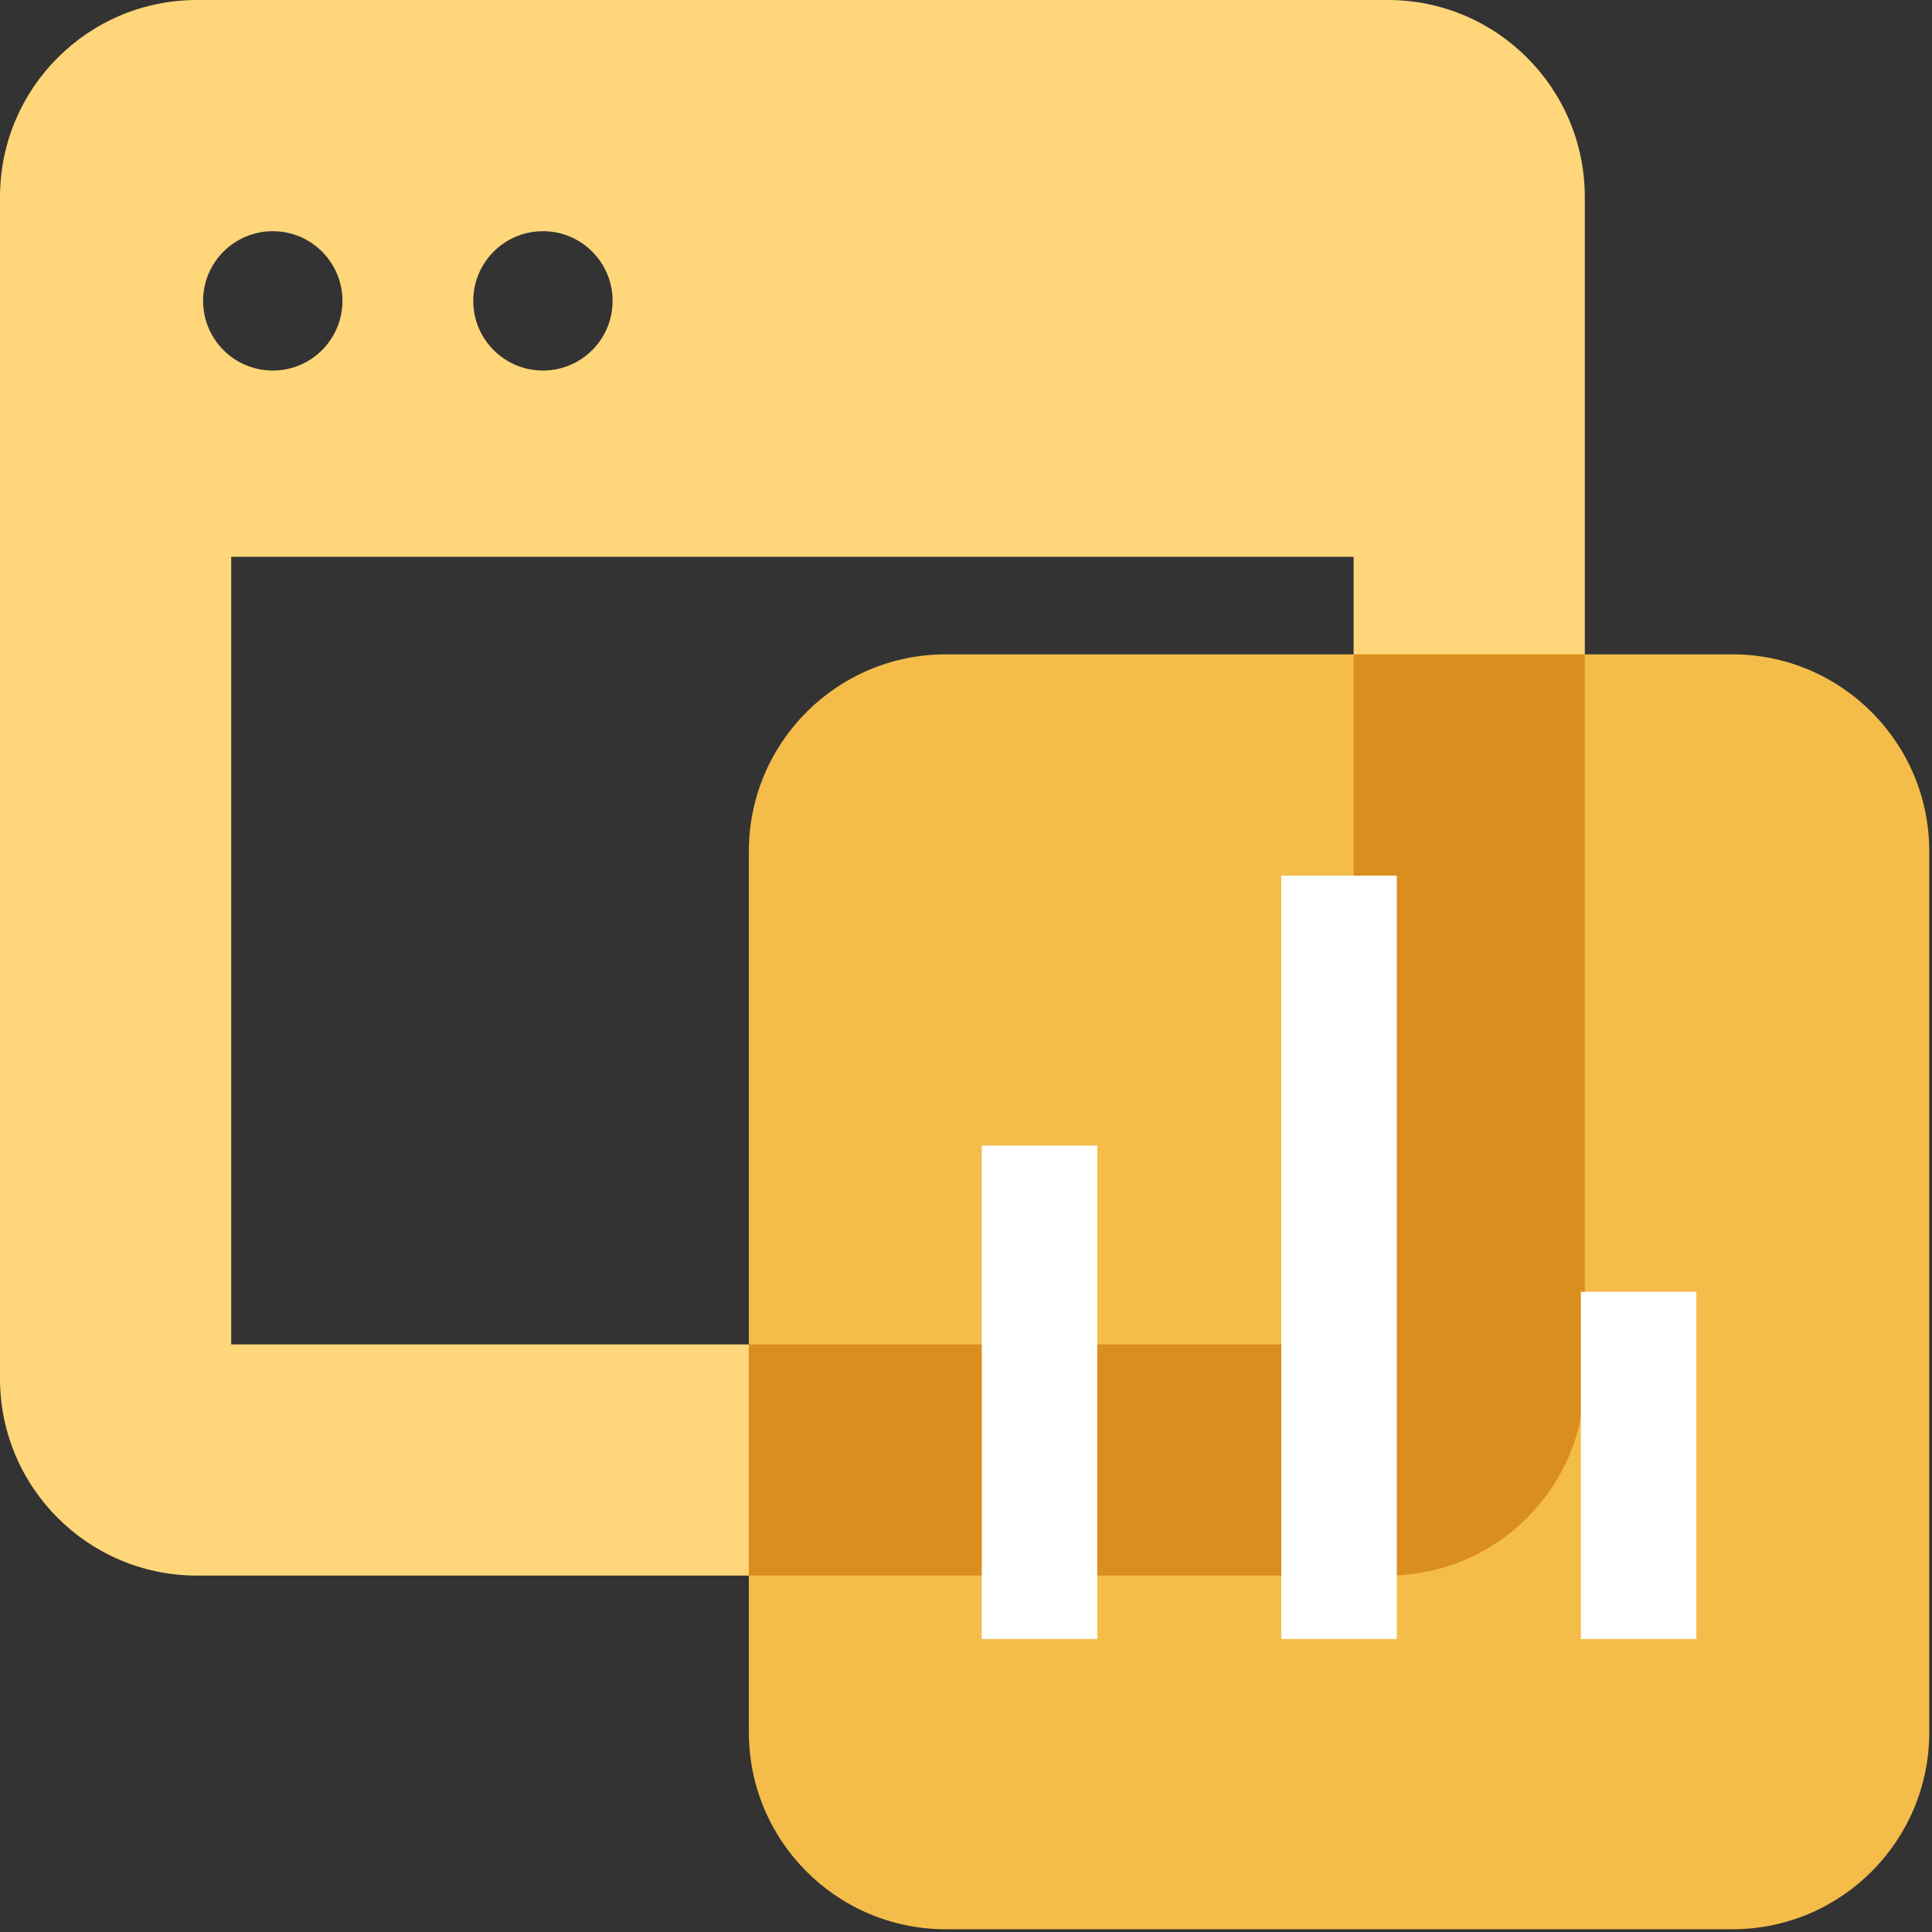 <?xml version="1.0" encoding="UTF-8"?>
<svg width="48px" height="48px" viewBox="0 0 48 48" version="1.1" xmlns="http://www.w3.org/2000/svg" xmlns:xlink="http://www.w3.org/1999/xlink">
    <rect x="0" y="0" width="48" height="48" fill="#333333" stroke="none"/>
    <title>browser-controls-marigold</title>
    <g id="browser-controls-marigold" stroke="none" stroke-width="1" fill="none" fill-rule="evenodd">
        <g id="Group-8-Copy">
            <path d="M5.744,33.401 L33.63,33.401 L33.63,13.834 L5.744,13.834 L5.744,33.401 Z M5.046,7.475 C5.046,6.519 5.821,5.744 6.777,5.744 C7.733,5.744 8.508,6.519 8.508,7.475 C8.508,8.431 7.733,9.206 6.777,9.206 C5.821,9.206 5.046,8.431 5.046,7.475 L5.046,7.475 Z M13.489,5.744 C14.445,5.744 15.22,6.519 15.22,7.475 C15.22,8.431 14.445,9.206 13.489,9.206 C12.533,9.206 11.758,8.431 11.758,7.475 C11.758,6.519 12.533,5.744 13.489,5.744 L13.489,5.744 Z M34.48,0 L4.894,0 C2.191,0 0,2.191 0,4.894 L0,34.25 C0,36.953 2.191,39.145 4.894,39.145 L34.48,39.145 C37.183,39.145 39.374,36.953 39.374,34.25 L39.374,4.894 C39.374,2.191 37.183,0 34.48,0 L34.48,0 Z" id="Fill-1" fill="#FFD679"></path>
            <path d="M43.038,16.257 L23.499,16.257 C20.796,16.257 18.605,18.449 18.605,21.152 L18.605,43.038 C18.605,45.741 20.796,47.932 23.499,47.932 L43.038,47.932 C45.741,47.932 47.932,45.741 47.932,43.038 L47.932,21.152 C47.932,18.449 45.741,16.257 43.038,16.257" id="Fill-3" fill="#F4BD4A"></path>
            <path d="M39.374,34.25 L39.374,16.257 L33.63,16.257 L33.63,33.401 L18.605,33.401 L18.605,39.144 L34.48,39.144 C37.183,39.144 39.374,36.953 39.374,34.25" id="Fill-4" fill="#DA8E1E"></path>
            <polygon id="Fill-5" fill="#FFFFFF" points="24.392 40.721 27.261 40.721 27.261 28.461 24.392 28.461"></polygon>
            <polygon id="Fill-6" fill="#FFFFFF" points="31.834 40.721 34.703 40.721 34.703 21.755 31.834 21.755"></polygon>
            <polygon id="Fill-7" fill="#FFFFFF" points="39.276 40.721 42.145 40.721 42.145 32.095 39.276 32.095"></polygon>
        </g>
    </g>
</svg>
